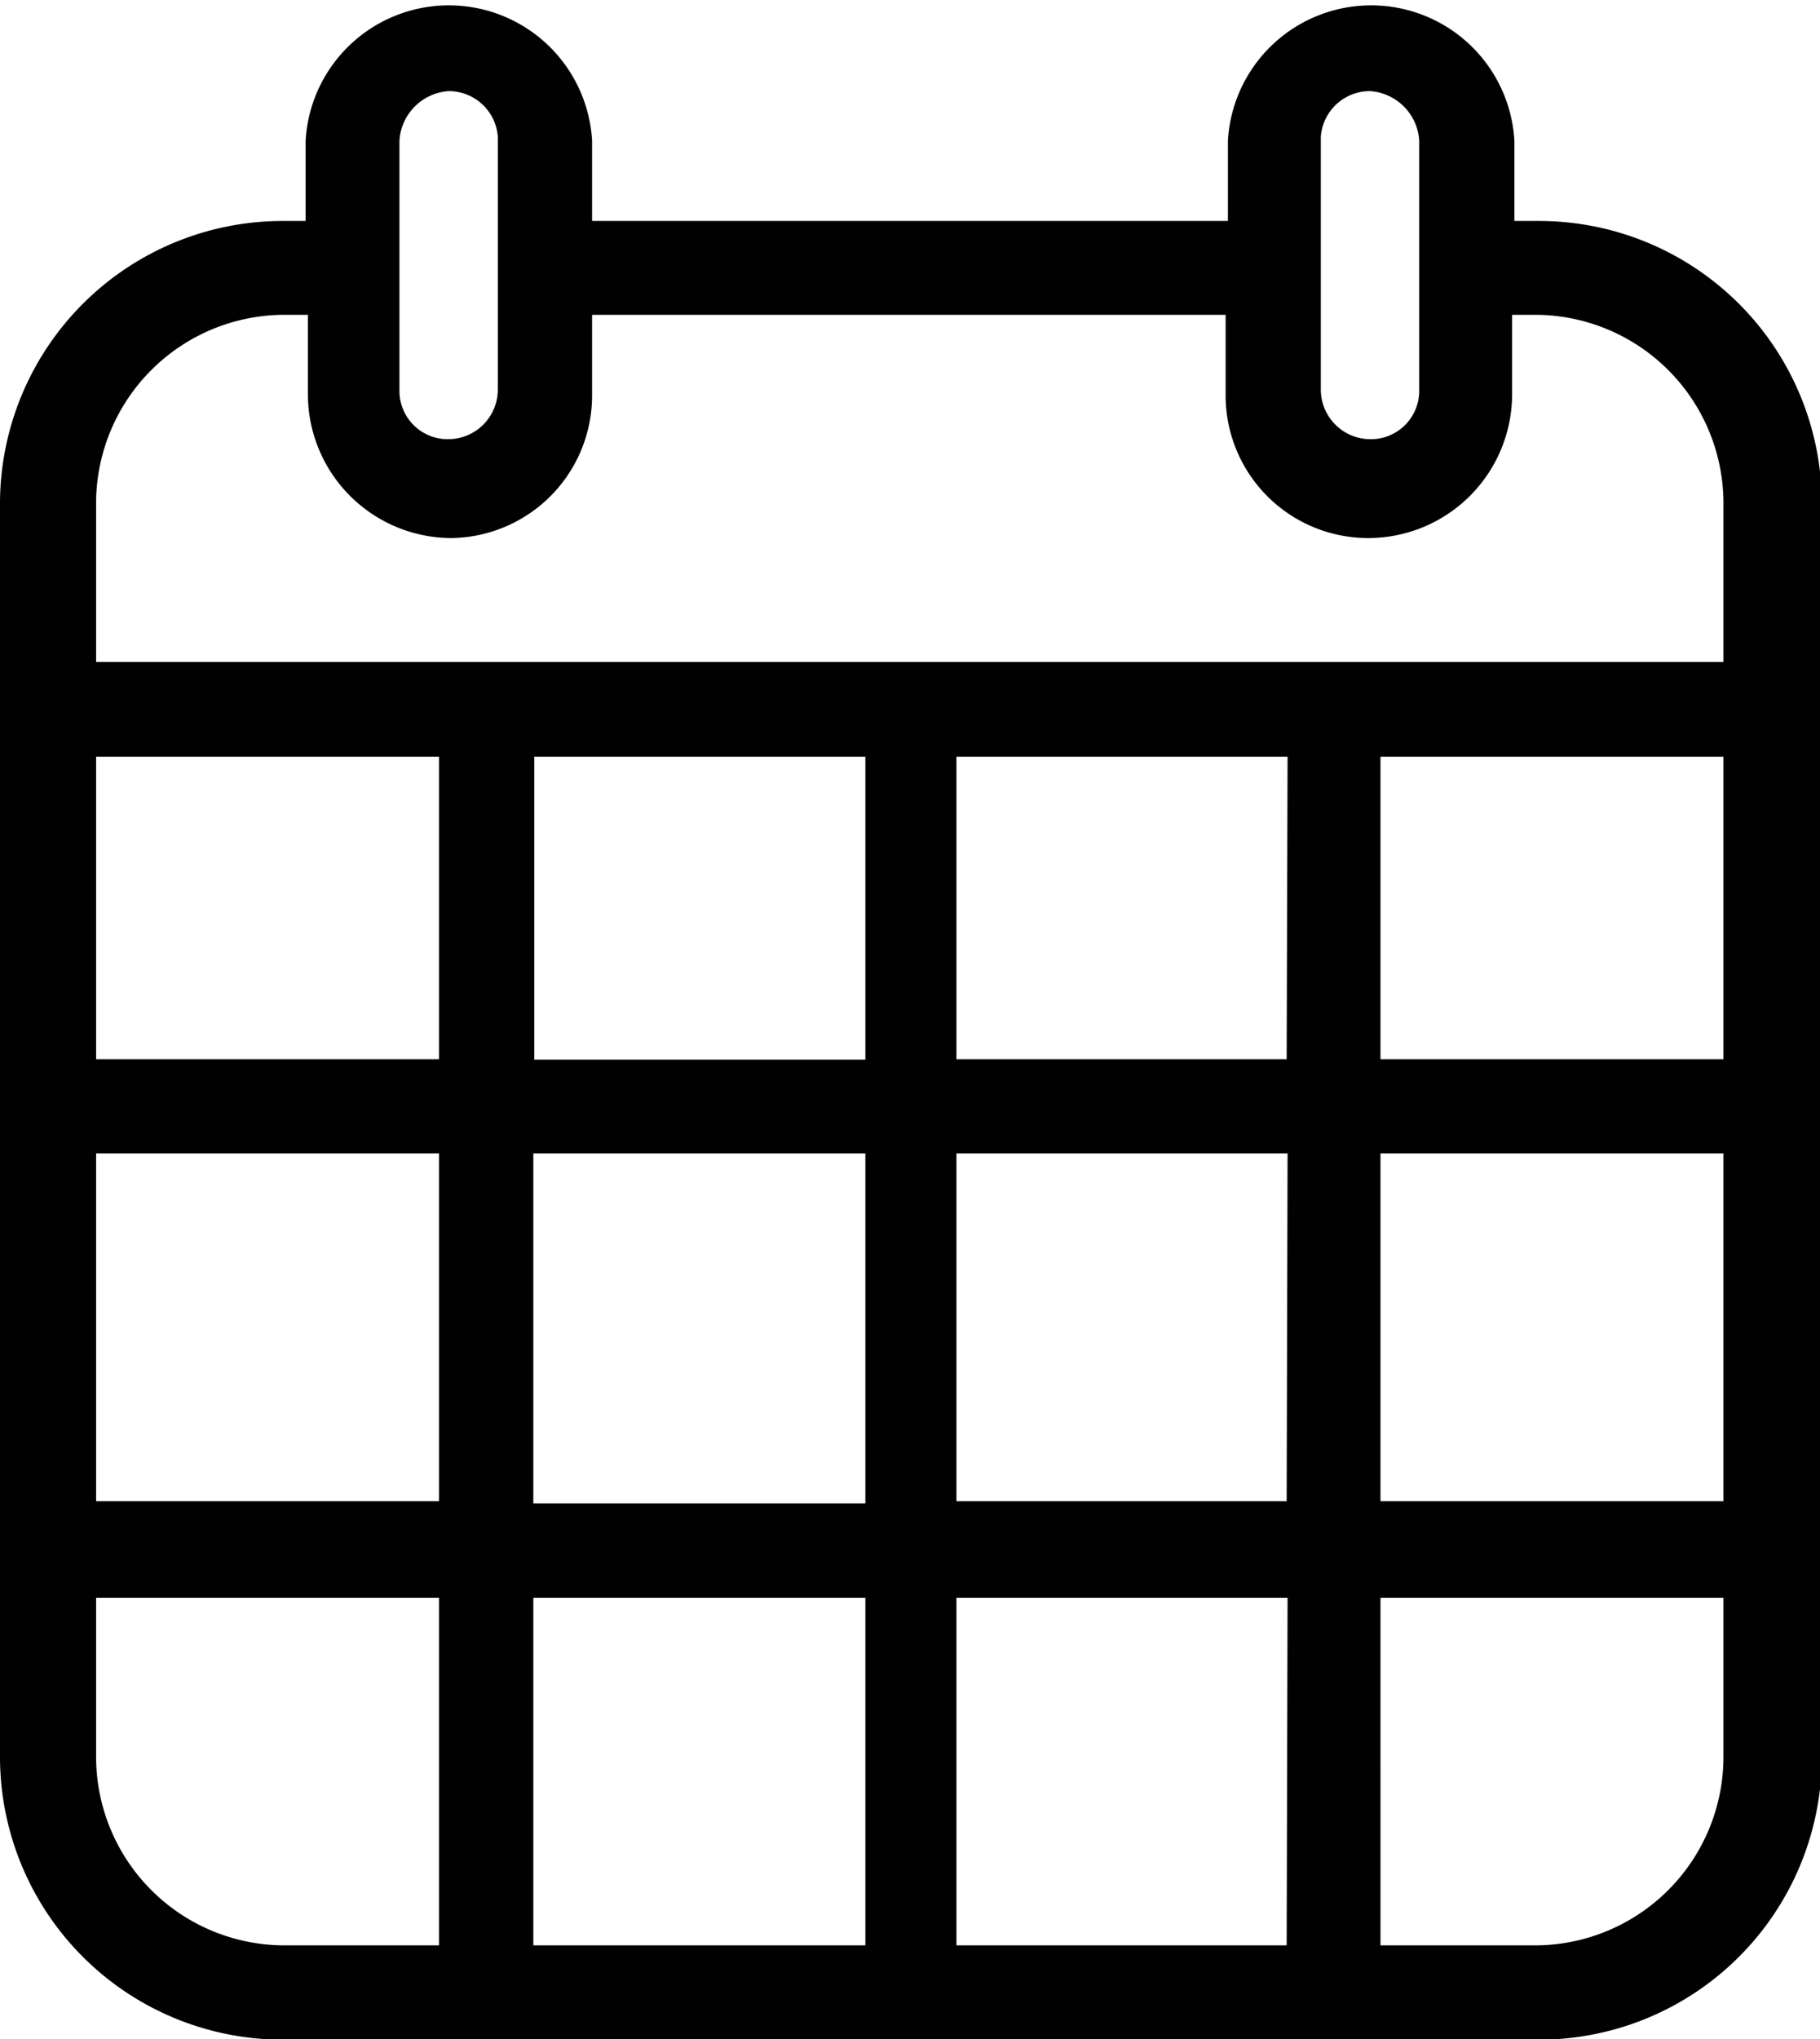 <svg id="Capa_1" data-name="Capa 1" xmlns="http://www.w3.org/2000/svg" viewBox="0 0 39.96 44.76"><defs><style>.cls-1{fill:#010101;}</style></defs><title>horario</title><path class="cls-1" d="M33.77,4.85h-.52V3.09a3.15,3.15,0,0,0-6.29,0V4.85H13V3.09a3.15,3.15,0,0,0-6.29,0V4.85H6.19A6.21,6.21,0,0,0,0,11V38.58a6.21,6.21,0,0,0,6.19,6.19H33.77A6.21,6.21,0,0,0,40,38.58V11A6.21,6.21,0,0,0,33.77,4.85ZM29,3a1.08,1.08,0,0,1,1.08-1,1.16,1.16,0,0,1,1.08,1.08V8.56a1.06,1.06,0,0,1-1.08,1.08A1.09,1.09,0,0,1,29,8.56ZM8.77,3.09A1.16,1.16,0,0,1,9.85,2a1.08,1.08,0,0,1,1.08,1V8.56A1.09,1.09,0,0,1,9.85,9.64,1.06,1.06,0,0,1,8.77,8.56ZM9.64,42.7H6.24a4.14,4.14,0,0,1-4.13-4.13V35.07H9.64Zm0-9.75H2.11V25.32H9.64Zm0-9.7H2.11V16.61H9.64ZM11.71,42.7V35.07H19V42.7ZM19,25.32V33H11.71V25.32Zm-7.27-2.06V16.61H19v6.65ZM28.25,42.7H21V35.07h7.27Zm0-9.75H21V25.32h7.27Zm0-9.7H21V16.61h7.27Zm9.59,15.32a4.14,4.14,0,0,1-4.13,4.13h-3.4V35.07h7.53Zm0-5.62H30.31V25.32h7.53Zm0-9.7H30.31V16.61h7.53Zm0-8.72H2.11V11A4.14,4.14,0,0,1,6.24,6.91h.52V8.66A3.16,3.16,0,0,0,9.9,11.81,3.13,3.13,0,0,0,13,8.66V6.91H26.91V8.66a3.13,3.13,0,0,0,3.15,3.15A3.16,3.16,0,0,0,33.2,8.66V6.91h.52A4.14,4.14,0,0,1,37.84,11Z"/></svg>